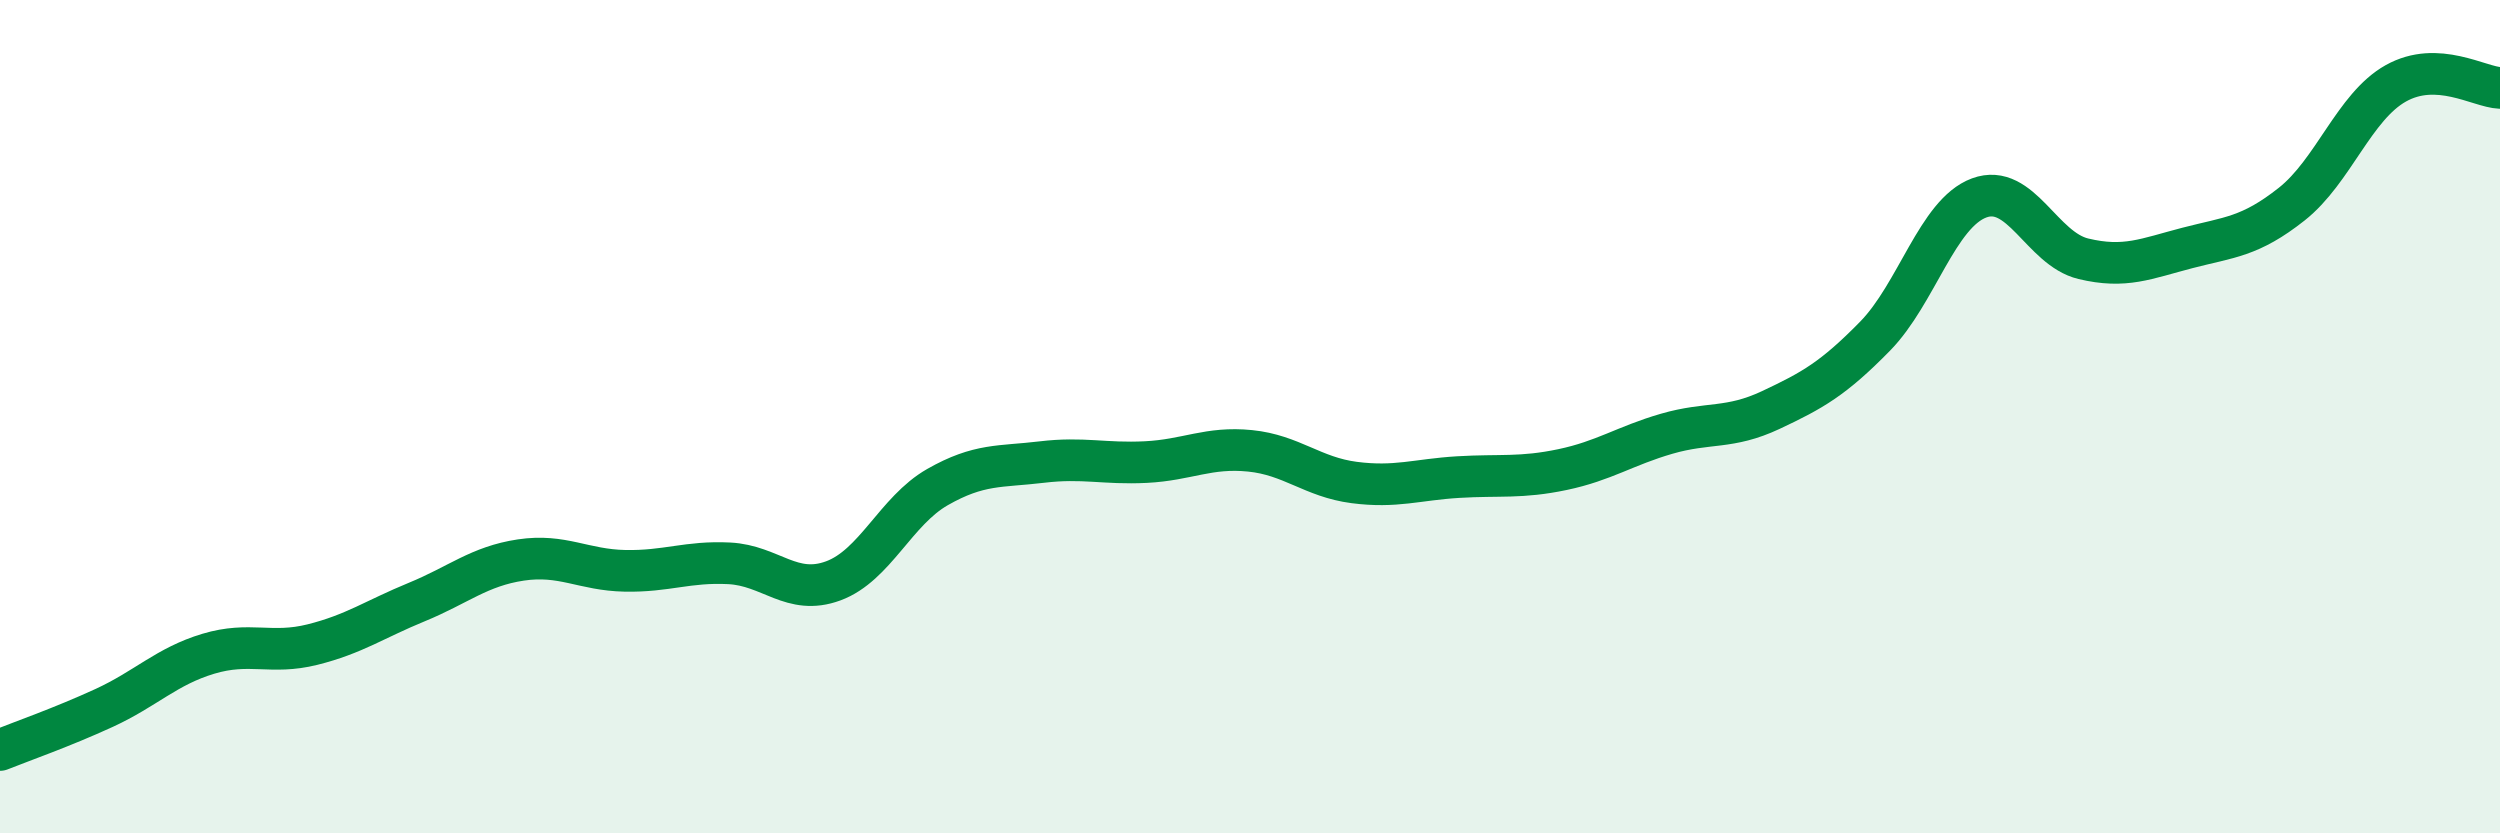 
    <svg width="60" height="20" viewBox="0 0 60 20" xmlns="http://www.w3.org/2000/svg">
      <path
        d="M 0,18 C 0.5,17.8 1.5,17.45 2.5,16.99 C 3.5,16.53 4,15.99 5,15.69 C 6,15.39 6.5,15.72 7.5,15.47 C 8.5,15.22 9,14.86 10,14.45 C 11,14.04 11.5,13.59 12.5,13.44 C 13.5,13.29 14,13.68 15,13.7 C 16,13.72 16.5,13.47 17.5,13.52 C 18.5,13.57 19,14.31 20,13.94 C 21,13.57 21.5,12.26 22.5,11.69 C 23.5,11.12 24,11.21 25,11.09 C 26,10.97 26.5,11.14 27.5,11.09 C 28.5,11.04 29,10.72 30,10.82 C 31,10.92 31.5,11.45 32.5,11.58 C 33.5,11.71 34,11.51 35,11.45 C 36,11.39 36.5,11.48 37.5,11.27 C 38.5,11.06 39,10.7 40,10.41 C 41,10.12 41.5,10.31 42.5,9.84 C 43.5,9.37 44,9.09 45,8.07 C 46,7.05 46.5,5.12 47.5,4.75 C 48.5,4.38 49,5.97 50,6.21 C 51,6.45 51.5,6.21 52.5,5.95 C 53.5,5.69 54,5.69 55,4.9 C 56,4.11 56.5,2.56 57.5,2 C 58.5,1.44 59.5,2.09 60,2.11L60 20L0 20Z"
        fill="#008740"
        opacity="0.1"
        stroke-linecap="round"
        stroke-linejoin="round"
      />
      <path
        d="M 0,18 C 0.5,17.8 1.5,17.45 2.5,16.99 C 3.5,16.53 4,15.99 5,15.69 C 6,15.39 6.5,15.72 7.5,15.47 C 8.5,15.22 9,14.86 10,14.45 C 11,14.04 11.5,13.59 12.5,13.44 C 13.5,13.29 14,13.68 15,13.7 C 16,13.72 16.5,13.47 17.5,13.52 C 18.5,13.57 19,14.31 20,13.94 C 21,13.57 21.5,12.26 22.5,11.69 C 23.5,11.12 24,11.21 25,11.09 C 26,10.97 26.5,11.14 27.5,11.09 C 28.5,11.04 29,10.72 30,10.82 C 31,10.92 31.5,11.45 32.5,11.58 C 33.5,11.71 34,11.51 35,11.45 C 36,11.39 36.5,11.48 37.5,11.27 C 38.5,11.06 39,10.7 40,10.41 C 41,10.12 41.5,10.31 42.5,9.84 C 43.5,9.37 44,9.09 45,8.07 C 46,7.05 46.5,5.12 47.5,4.75 C 48.5,4.38 49,5.97 50,6.21 C 51,6.45 51.5,6.21 52.5,5.95 C 53.5,5.69 54,5.69 55,4.9 C 56,4.11 56.5,2.56 57.5,2 C 58.5,1.44 59.5,2.09 60,2.11"
        stroke="#008740"
        stroke-width="1"
        fill="none"
        stroke-linecap="round"
        stroke-linejoin="round"
      />
    </svg>
  